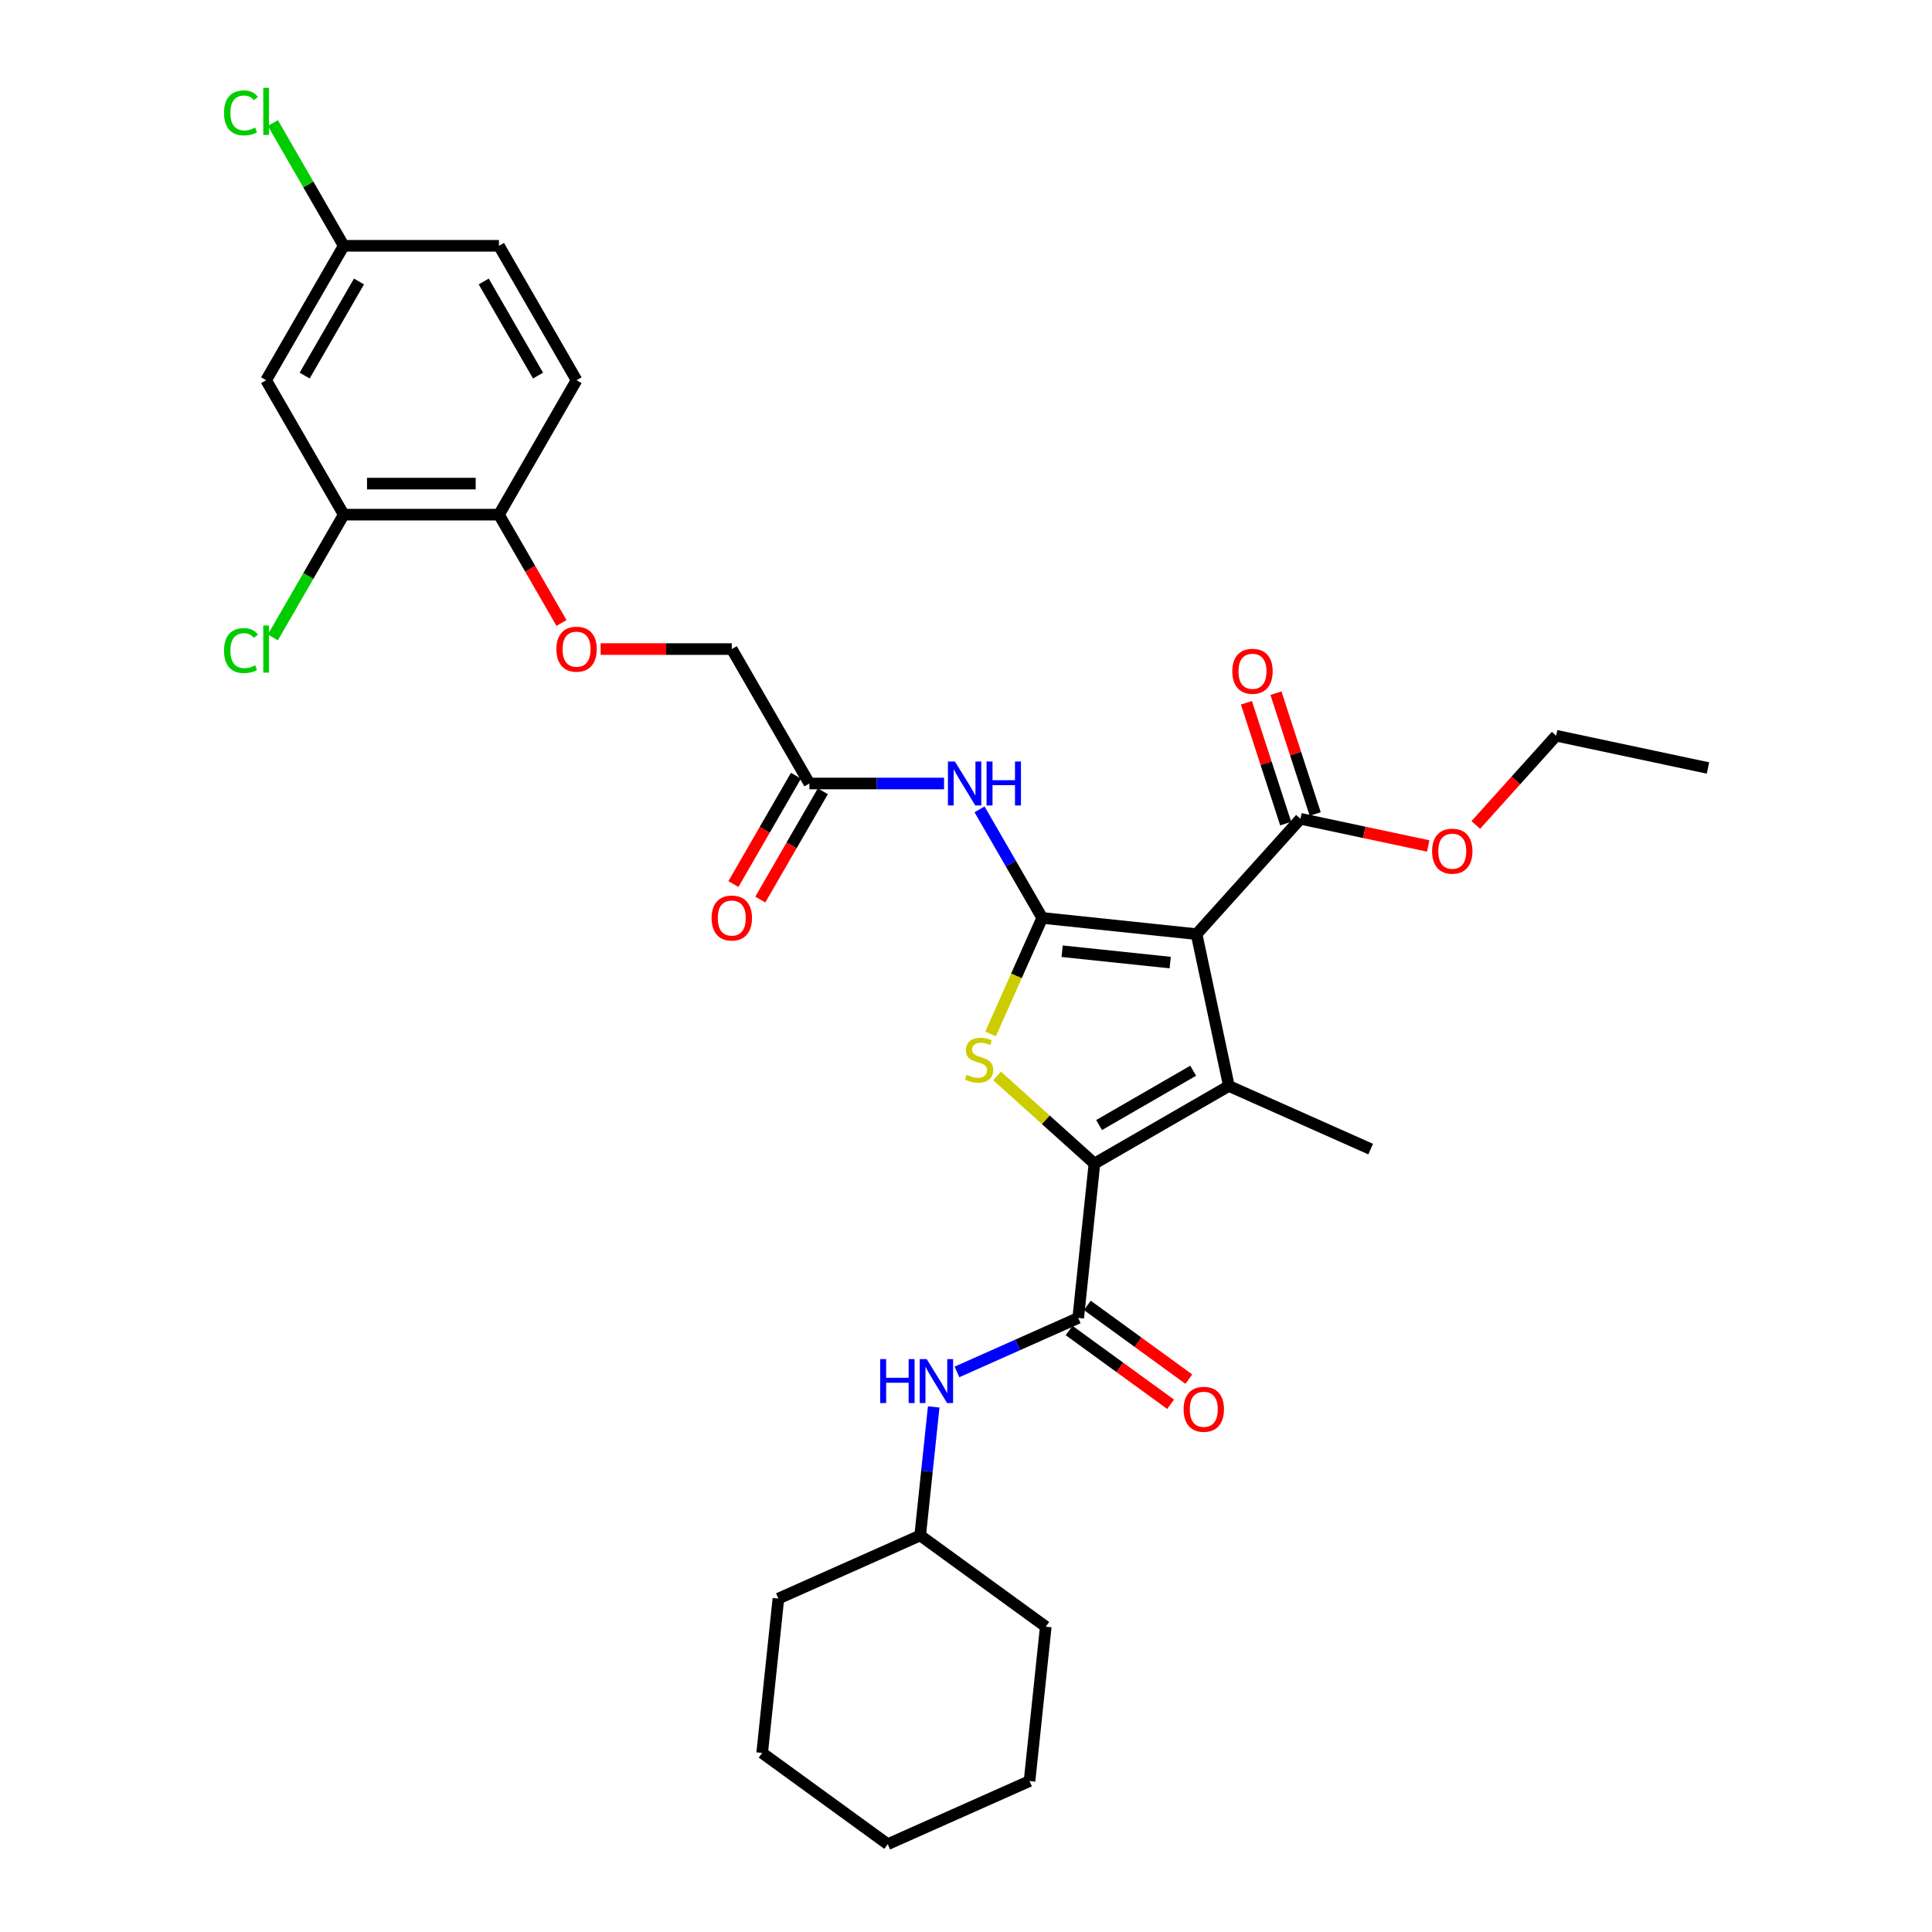 <?xml version='1.0' encoding='iso-8859-1'?>
<svg version='1.1' baseProfile='full'
              xmlns='http://www.w3.org/2000/svg'
                      xmlns:rdkit='http://www.rdkit.org/xml'
                      xmlns:xlink='http://www.w3.org/1999/xlink'
                  xml:space='preserve'
width='1000px' height='1000px' viewBox='0 0 1000 1000'>
<!-- END OF HEADER -->
<rect style='opacity:1.0;fill:#FFFFFF;stroke:none' width='1000' height='1000' x='0' y='0'> </rect>
<path class='bond-0' d='M 539.452,475.113 L 619.353,483.51' style='fill:none;fill-rule:evenodd;stroke:#000000;stroke-width:6px;stroke-linecap:butt;stroke-linejoin:miter;stroke-opacity:1' />
<path class='bond-0' d='M 549.758,492.352 L 605.688,498.231' style='fill:none;fill-rule:evenodd;stroke:#000000;stroke-width:6px;stroke-linecap:butt;stroke-linejoin:miter;stroke-opacity:1' />
<path class='bond-3' d='M 539.452,475.113 L 526.086,505.134' style='fill:none;fill-rule:evenodd;stroke:#000000;stroke-width:6px;stroke-linecap:butt;stroke-linejoin:miter;stroke-opacity:1' />
<path class='bond-3' d='M 526.086,505.134 L 512.72,535.155' style='fill:none;fill-rule:evenodd;stroke:#CCCC00;stroke-width:6px;stroke-linecap:butt;stroke-linejoin:miter;stroke-opacity:1' />
<path class='bond-5' d='M 539.452,475.113 L 523.231,447.016' style='fill:none;fill-rule:evenodd;stroke:#000000;stroke-width:6px;stroke-linecap:butt;stroke-linejoin:miter;stroke-opacity:1' />
<path class='bond-5' d='M 523.231,447.016 L 507.01,418.92' style='fill:none;fill-rule:evenodd;stroke:#0000FF;stroke-width:6px;stroke-linecap:butt;stroke-linejoin:miter;stroke-opacity:1' />
<path class='bond-2' d='M 619.353,483.51 L 636.056,562.095' style='fill:none;fill-rule:evenodd;stroke:#000000;stroke-width:6px;stroke-linecap:butt;stroke-linejoin:miter;stroke-opacity:1' />
<path class='bond-6' d='M 619.353,483.51 L 673.111,423.806' style='fill:none;fill-rule:evenodd;stroke:#000000;stroke-width:6px;stroke-linecap:butt;stroke-linejoin:miter;stroke-opacity:1' />
<path class='bond-1' d='M 566.479,602.266 L 541.279,579.575' style='fill:none;fill-rule:evenodd;stroke:#000000;stroke-width:6px;stroke-linecap:butt;stroke-linejoin:miter;stroke-opacity:1' />
<path class='bond-1' d='M 541.279,579.575 L 516.078,556.884' style='fill:none;fill-rule:evenodd;stroke:#CCCC00;stroke-width:6px;stroke-linecap:butt;stroke-linejoin:miter;stroke-opacity:1' />
<path class='bond-4' d='M 566.479,602.266 L 558.082,682.166' style='fill:none;fill-rule:evenodd;stroke:#000000;stroke-width:6px;stroke-linecap:butt;stroke-linejoin:miter;stroke-opacity:1' />
<path class='bond-32' d='M 566.479,602.266 L 636.056,562.095' style='fill:none;fill-rule:evenodd;stroke:#000000;stroke-width:6px;stroke-linecap:butt;stroke-linejoin:miter;stroke-opacity:1' />
<path class='bond-32' d='M 568.882,582.325 L 617.586,554.206' style='fill:none;fill-rule:evenodd;stroke:#000000;stroke-width:6px;stroke-linecap:butt;stroke-linejoin:miter;stroke-opacity:1' />
<path class='bond-19' d='M 636.056,562.095 L 709.451,594.773' style='fill:none;fill-rule:evenodd;stroke:#000000;stroke-width:6px;stroke-linecap:butt;stroke-linejoin:miter;stroke-opacity:1' />
<path class='bond-7' d='M 558.082,682.166 L 526.703,696.137' style='fill:none;fill-rule:evenodd;stroke:#000000;stroke-width:6px;stroke-linecap:butt;stroke-linejoin:miter;stroke-opacity:1' />
<path class='bond-7' d='M 526.703,696.137 L 495.324,710.108' style='fill:none;fill-rule:evenodd;stroke:#0000FF;stroke-width:6px;stroke-linecap:butt;stroke-linejoin:miter;stroke-opacity:1' />
<path class='bond-12' d='M 553.359,688.666 L 579.631,707.754' style='fill:none;fill-rule:evenodd;stroke:#000000;stroke-width:6px;stroke-linecap:butt;stroke-linejoin:miter;stroke-opacity:1' />
<path class='bond-12' d='M 579.631,707.754 L 605.903,726.842' style='fill:none;fill-rule:evenodd;stroke:#FF0000;stroke-width:6px;stroke-linecap:butt;stroke-linejoin:miter;stroke-opacity:1' />
<path class='bond-12' d='M 562.804,675.667 L 589.076,694.754' style='fill:none;fill-rule:evenodd;stroke:#000000;stroke-width:6px;stroke-linecap:butt;stroke-linejoin:miter;stroke-opacity:1' />
<path class='bond-12' d='M 589.076,694.754 L 615.348,713.842' style='fill:none;fill-rule:evenodd;stroke:#FF0000;stroke-width:6px;stroke-linecap:butt;stroke-linejoin:miter;stroke-opacity:1' />
<path class='bond-8' d='M 488.645,405.536 L 453.793,405.536' style='fill:none;fill-rule:evenodd;stroke:#0000FF;stroke-width:6px;stroke-linecap:butt;stroke-linejoin:miter;stroke-opacity:1' />
<path class='bond-8' d='M 453.793,405.536 L 418.941,405.536' style='fill:none;fill-rule:evenodd;stroke:#000000;stroke-width:6px;stroke-linecap:butt;stroke-linejoin:miter;stroke-opacity:1' />
<path class='bond-14' d='M 680.752,421.323 L 670.591,390.052' style='fill:none;fill-rule:evenodd;stroke:#000000;stroke-width:6px;stroke-linecap:butt;stroke-linejoin:miter;stroke-opacity:1' />
<path class='bond-14' d='M 670.591,390.052 L 660.431,358.781' style='fill:none;fill-rule:evenodd;stroke:#FF0000;stroke-width:6px;stroke-linecap:butt;stroke-linejoin:miter;stroke-opacity:1' />
<path class='bond-14' d='M 665.47,426.288 L 655.31,395.018' style='fill:none;fill-rule:evenodd;stroke:#000000;stroke-width:6px;stroke-linecap:butt;stroke-linejoin:miter;stroke-opacity:1' />
<path class='bond-14' d='M 655.31,395.018 L 645.149,363.747' style='fill:none;fill-rule:evenodd;stroke:#FF0000;stroke-width:6px;stroke-linecap:butt;stroke-linejoin:miter;stroke-opacity:1' />
<path class='bond-21' d='M 673.111,423.806 L 706.177,430.834' style='fill:none;fill-rule:evenodd;stroke:#000000;stroke-width:6px;stroke-linecap:butt;stroke-linejoin:miter;stroke-opacity:1' />
<path class='bond-21' d='M 706.177,430.834 L 739.243,437.863' style='fill:none;fill-rule:evenodd;stroke:#FF0000;stroke-width:6px;stroke-linecap:butt;stroke-linejoin:miter;stroke-opacity:1' />
<path class='bond-22' d='M 483.28,728.229 L 479.784,761.486' style='fill:none;fill-rule:evenodd;stroke:#0000FF;stroke-width:6px;stroke-linecap:butt;stroke-linejoin:miter;stroke-opacity:1' />
<path class='bond-22' d='M 479.784,761.486 L 476.289,794.744' style='fill:none;fill-rule:evenodd;stroke:#000000;stroke-width:6px;stroke-linecap:butt;stroke-linejoin:miter;stroke-opacity:1' />
<path class='bond-15' d='M 411.983,401.518 L 395.799,429.55' style='fill:none;fill-rule:evenodd;stroke:#000000;stroke-width:6px;stroke-linecap:butt;stroke-linejoin:miter;stroke-opacity:1' />
<path class='bond-15' d='M 395.799,429.55 L 379.615,457.582' style='fill:none;fill-rule:evenodd;stroke:#FF0000;stroke-width:6px;stroke-linecap:butt;stroke-linejoin:miter;stroke-opacity:1' />
<path class='bond-15' d='M 425.899,409.553 L 409.715,437.584' style='fill:none;fill-rule:evenodd;stroke:#000000;stroke-width:6px;stroke-linecap:butt;stroke-linejoin:miter;stroke-opacity:1' />
<path class='bond-15' d='M 409.715,437.584 L 393.53,465.616' style='fill:none;fill-rule:evenodd;stroke:#FF0000;stroke-width:6px;stroke-linecap:butt;stroke-linejoin:miter;stroke-opacity:1' />
<path class='bond-18' d='M 418.941,405.536 L 378.771,335.958' style='fill:none;fill-rule:evenodd;stroke:#000000;stroke-width:6px;stroke-linecap:butt;stroke-linejoin:miter;stroke-opacity:1' />
<path class='bond-9' d='M 177.919,266.381 L 258.26,266.381' style='fill:none;fill-rule:evenodd;stroke:#000000;stroke-width:6px;stroke-linecap:butt;stroke-linejoin:miter;stroke-opacity:1' />
<path class='bond-9' d='M 189.97,250.313 L 246.209,250.313' style='fill:none;fill-rule:evenodd;stroke:#000000;stroke-width:6px;stroke-linecap:butt;stroke-linejoin:miter;stroke-opacity:1' />
<path class='bond-10' d='M 177.919,266.381 L 137.749,196.804' style='fill:none;fill-rule:evenodd;stroke:#000000;stroke-width:6px;stroke-linecap:butt;stroke-linejoin:miter;stroke-opacity:1' />
<path class='bond-20' d='M 177.919,266.381 L 159.577,298.15' style='fill:none;fill-rule:evenodd;stroke:#000000;stroke-width:6px;stroke-linecap:butt;stroke-linejoin:miter;stroke-opacity:1' />
<path class='bond-20' d='M 159.577,298.15 L 141.236,329.919' style='fill:none;fill-rule:evenodd;stroke:#00CC00;stroke-width:6px;stroke-linecap:butt;stroke-linejoin:miter;stroke-opacity:1' />
<path class='bond-33' d='M 137.749,196.804 L 177.919,127.227' style='fill:none;fill-rule:evenodd;stroke:#000000;stroke-width:6px;stroke-linecap:butt;stroke-linejoin:miter;stroke-opacity:1' />
<path class='bond-33' d='M 157.69,194.402 L 185.809,145.698' style='fill:none;fill-rule:evenodd;stroke:#000000;stroke-width:6px;stroke-linecap:butt;stroke-linejoin:miter;stroke-opacity:1' />
<path class='bond-11' d='M 258.26,266.381 L 274.444,294.413' style='fill:none;fill-rule:evenodd;stroke:#000000;stroke-width:6px;stroke-linecap:butt;stroke-linejoin:miter;stroke-opacity:1' />
<path class='bond-11' d='M 274.444,294.413 L 290.628,322.445' style='fill:none;fill-rule:evenodd;stroke:#FF0000;stroke-width:6px;stroke-linecap:butt;stroke-linejoin:miter;stroke-opacity:1' />
<path class='bond-16' d='M 258.26,266.381 L 298.43,196.804' style='fill:none;fill-rule:evenodd;stroke:#000000;stroke-width:6px;stroke-linecap:butt;stroke-linejoin:miter;stroke-opacity:1' />
<path class='bond-13' d='M 310.883,335.958 L 344.827,335.958' style='fill:none;fill-rule:evenodd;stroke:#FF0000;stroke-width:6px;stroke-linecap:butt;stroke-linejoin:miter;stroke-opacity:1' />
<path class='bond-13' d='M 344.827,335.958 L 378.771,335.958' style='fill:none;fill-rule:evenodd;stroke:#000000;stroke-width:6px;stroke-linecap:butt;stroke-linejoin:miter;stroke-opacity:1' />
<path class='bond-23' d='M 298.43,196.804 L 258.26,127.227' style='fill:none;fill-rule:evenodd;stroke:#000000;stroke-width:6px;stroke-linecap:butt;stroke-linejoin:miter;stroke-opacity:1' />
<path class='bond-23' d='M 278.489,194.402 L 250.37,145.698' style='fill:none;fill-rule:evenodd;stroke:#000000;stroke-width:6px;stroke-linecap:butt;stroke-linejoin:miter;stroke-opacity:1' />
<path class='bond-17' d='M 177.919,127.227 L 258.26,127.227' style='fill:none;fill-rule:evenodd;stroke:#000000;stroke-width:6px;stroke-linecap:butt;stroke-linejoin:miter;stroke-opacity:1' />
<path class='bond-24' d='M 177.919,127.227 L 159.577,95.458' style='fill:none;fill-rule:evenodd;stroke:#000000;stroke-width:6px;stroke-linecap:butt;stroke-linejoin:miter;stroke-opacity:1' />
<path class='bond-24' d='M 159.577,95.458 L 141.236,63.69' style='fill:none;fill-rule:evenodd;stroke:#00CC00;stroke-width:6px;stroke-linecap:butt;stroke-linejoin:miter;stroke-opacity:1' />
<path class='bond-25' d='M 763.864,426.996 L 784.659,403.9' style='fill:none;fill-rule:evenodd;stroke:#FF0000;stroke-width:6px;stroke-linecap:butt;stroke-linejoin:miter;stroke-opacity:1' />
<path class='bond-25' d='M 784.659,403.9 L 805.455,380.805' style='fill:none;fill-rule:evenodd;stroke:#000000;stroke-width:6px;stroke-linecap:butt;stroke-linejoin:miter;stroke-opacity:1' />
<path class='bond-26' d='M 476.289,794.744 L 402.894,827.422' style='fill:none;fill-rule:evenodd;stroke:#000000;stroke-width:6px;stroke-linecap:butt;stroke-linejoin:miter;stroke-opacity:1' />
<path class='bond-27' d='M 476.289,794.744 L 541.286,841.967' style='fill:none;fill-rule:evenodd;stroke:#000000;stroke-width:6px;stroke-linecap:butt;stroke-linejoin:miter;stroke-opacity:1' />
<path class='bond-28' d='M 805.455,380.805 L 884.04,397.508' style='fill:none;fill-rule:evenodd;stroke:#000000;stroke-width:6px;stroke-linecap:butt;stroke-linejoin:miter;stroke-opacity:1' />
<path class='bond-29' d='M 402.894,827.422 L 394.496,907.322' style='fill:none;fill-rule:evenodd;stroke:#000000;stroke-width:6px;stroke-linecap:butt;stroke-linejoin:miter;stroke-opacity:1' />
<path class='bond-30' d='M 541.286,841.967 L 532.888,921.868' style='fill:none;fill-rule:evenodd;stroke:#000000;stroke-width:6px;stroke-linecap:butt;stroke-linejoin:miter;stroke-opacity:1' />
<path class='bond-34' d='M 394.496,907.322 L 459.493,954.545' style='fill:none;fill-rule:evenodd;stroke:#000000;stroke-width:6px;stroke-linecap:butt;stroke-linejoin:miter;stroke-opacity:1' />
<path class='bond-31' d='M 532.888,921.868 L 459.493,954.545' style='fill:none;fill-rule:evenodd;stroke:#000000;stroke-width:6px;stroke-linecap:butt;stroke-linejoin:miter;stroke-opacity:1' />
<path  class='atom-4' d='M 500.347 556.317
Q 500.604 556.413, 501.665 556.863
Q 502.725 557.313, 503.882 557.602
Q 505.071 557.859, 506.228 557.859
Q 508.381 557.859, 509.635 556.831
Q 510.888 555.77, 510.888 553.938
Q 510.888 552.685, 510.245 551.914
Q 509.635 551.143, 508.671 550.725
Q 507.707 550.307, 506.1 549.825
Q 504.075 549.214, 502.854 548.636
Q 501.665 548.057, 500.797 546.836
Q 499.962 545.615, 499.962 543.558
Q 499.962 540.698, 501.89 538.931
Q 503.85 537.163, 507.707 537.163
Q 510.342 537.163, 513.33 538.417
L 512.591 540.891
Q 509.86 539.766, 507.803 539.766
Q 505.586 539.766, 504.364 540.698
Q 503.143 541.598, 503.175 543.173
Q 503.175 544.394, 503.786 545.133
Q 504.429 545.872, 505.329 546.29
Q 506.26 546.708, 507.803 547.19
Q 509.86 547.833, 511.081 548.475
Q 512.302 549.118, 513.17 550.436
Q 514.07 551.721, 514.07 553.938
Q 514.07 557.088, 511.949 558.791
Q 509.86 560.462, 506.357 560.462
Q 504.332 560.462, 502.79 560.012
Q 501.279 559.594, 499.48 558.855
L 500.347 556.317
' fill='#CCCC00'/>
<path  class='atom-6' d='M 494.252 394.159
L 501.708 406.21
Q 502.447 407.399, 503.636 409.553
Q 504.825 411.706, 504.89 411.834
L 504.89 394.159
L 507.91 394.159
L 507.91 416.912
L 504.793 416.912
L 496.791 403.736
Q 495.859 402.193, 494.863 400.426
Q 493.899 398.658, 493.61 398.112
L 493.61 416.912
L 490.653 416.912
L 490.653 394.159
L 494.252 394.159
' fill='#0000FF'/>
<path  class='atom-6' d='M 510.642 394.159
L 513.727 394.159
L 513.727 403.832
L 525.36 403.832
L 525.36 394.159
L 528.445 394.159
L 528.445 416.912
L 525.36 416.912
L 525.36 406.403
L 513.727 406.403
L 513.727 416.912
L 510.642 416.912
L 510.642 394.159
' fill='#0000FF'/>
<path  class='atom-8' d='M 455.587 703.468
L 458.672 703.468
L 458.672 713.141
L 470.306 713.141
L 470.306 703.468
L 473.391 703.468
L 473.391 726.22
L 470.306 726.22
L 470.306 715.712
L 458.672 715.712
L 458.672 726.22
L 455.587 726.22
L 455.587 703.468
' fill='#0000FF'/>
<path  class='atom-8' d='M 479.657 703.468
L 487.113 715.519
Q 487.852 716.708, 489.041 718.861
Q 490.23 721.014, 490.294 721.143
L 490.294 703.468
L 493.315 703.468
L 493.315 726.22
L 490.198 726.22
L 482.196 713.044
Q 481.264 711.502, 480.268 709.734
Q 479.304 707.967, 479.015 707.42
L 479.015 726.22
L 476.058 726.22
L 476.058 703.468
L 479.657 703.468
' fill='#0000FF'/>
<path  class='atom-13' d='M 612.634 729.454
Q 612.634 723.99, 615.334 720.938
Q 618.033 717.885, 623.078 717.885
Q 628.124 717.885, 630.823 720.938
Q 633.523 723.99, 633.523 729.454
Q 633.523 734.981, 630.791 738.13
Q 628.06 741.248, 623.078 741.248
Q 618.065 741.248, 615.334 738.13
Q 612.634 735.013, 612.634 729.454
M 623.078 738.677
Q 626.549 738.677, 628.413 736.363
Q 630.309 734.017, 630.309 729.454
Q 630.309 724.987, 628.413 722.737
Q 626.549 720.456, 623.078 720.456
Q 619.608 720.456, 617.712 722.705
Q 615.848 724.955, 615.848 729.454
Q 615.848 734.049, 617.712 736.363
Q 619.608 738.677, 623.078 738.677
' fill='#FF0000'/>
<path  class='atom-14' d='M 287.986 336.023
Q 287.986 330.56, 290.685 327.507
Q 293.385 324.454, 298.43 324.454
Q 303.476 324.454, 306.175 327.507
Q 308.874 330.56, 308.874 336.023
Q 308.874 341.55, 306.143 344.7
Q 303.411 347.817, 298.43 347.817
Q 293.417 347.817, 290.685 344.7
Q 287.986 341.582, 287.986 336.023
M 298.43 345.246
Q 301.901 345.246, 303.765 342.932
Q 305.661 340.586, 305.661 336.023
Q 305.661 331.556, 303.765 329.306
Q 301.901 327.025, 298.43 327.025
Q 294.959 327.025, 293.063 329.274
Q 291.2 331.524, 291.2 336.023
Q 291.2 340.618, 293.063 342.932
Q 294.959 345.246, 298.43 345.246
' fill='#FF0000'/>
<path  class='atom-15' d='M 637.84 347.461
Q 637.84 341.998, 640.54 338.945
Q 643.239 335.892, 648.284 335.892
Q 653.33 335.892, 656.029 338.945
Q 658.729 341.998, 658.729 347.461
Q 658.729 352.989, 655.997 356.138
Q 653.266 359.255, 648.284 359.255
Q 643.271 359.255, 640.54 356.138
Q 637.84 353.021, 637.84 347.461
M 648.284 356.685
Q 651.755 356.685, 653.619 354.371
Q 655.515 352.025, 655.515 347.461
Q 655.515 342.995, 653.619 340.745
Q 651.755 338.463, 648.284 338.463
Q 644.814 338.463, 642.918 340.713
Q 641.054 342.962, 641.054 347.461
Q 641.054 352.057, 642.918 354.371
Q 644.814 356.685, 648.284 356.685
' fill='#FF0000'/>
<path  class='atom-16' d='M 368.327 475.177
Q 368.327 469.714, 371.026 466.661
Q 373.725 463.608, 378.771 463.608
Q 383.816 463.608, 386.516 466.661
Q 389.215 469.714, 389.215 475.177
Q 389.215 480.704, 386.484 483.854
Q 383.752 486.971, 378.771 486.971
Q 373.758 486.971, 371.026 483.854
Q 368.327 480.736, 368.327 475.177
M 378.771 484.4
Q 382.242 484.4, 384.105 482.086
Q 386.001 479.74, 386.001 475.177
Q 386.001 470.71, 384.105 468.46
Q 382.242 466.179, 378.771 466.179
Q 375.3 466.179, 373.404 468.428
Q 371.54 470.678, 371.54 475.177
Q 371.54 479.772, 373.404 482.086
Q 375.3 484.4, 378.771 484.4
' fill='#FF0000'/>
<path  class='atom-21' d='M 115.96 336.746
Q 115.96 331.09, 118.596 328.133
Q 121.263 325.145, 126.308 325.145
Q 131 325.145, 133.507 328.455
L 131.386 330.19
Q 129.554 327.78, 126.308 327.78
Q 122.87 327.78, 121.038 330.094
Q 119.238 332.375, 119.238 336.746
Q 119.238 341.245, 121.102 343.559
Q 122.998 345.872, 126.662 345.872
Q 129.168 345.872, 132.093 344.362
L 132.993 346.772
Q 131.804 347.544, 130.004 347.993
Q 128.204 348.443, 126.212 348.443
Q 121.263 348.443, 118.596 345.423
Q 115.96 342.402, 115.96 336.746
' fill='#00CC00'/>
<path  class='atom-21' d='M 136.271 323.763
L 139.227 323.763
L 139.227 348.154
L 136.271 348.154
L 136.271 323.763
' fill='#00CC00'/>
<path  class='atom-22' d='M 741.252 440.574
Q 741.252 435.111, 743.951 432.058
Q 746.651 429.005, 751.696 429.005
Q 756.742 429.005, 759.441 432.058
Q 762.14 435.111, 762.14 440.574
Q 762.14 446.101, 759.409 449.251
Q 756.677 452.368, 751.696 452.368
Q 746.683 452.368, 743.951 449.251
Q 741.252 446.133, 741.252 440.574
M 751.696 449.797
Q 755.167 449.797, 757.031 447.483
Q 758.927 445.137, 758.927 440.574
Q 758.927 436.107, 757.031 433.857
Q 755.167 431.576, 751.696 431.576
Q 748.225 431.576, 746.329 433.825
Q 744.465 436.075, 744.465 440.574
Q 744.465 445.169, 746.329 447.483
Q 748.225 449.797, 751.696 449.797
' fill='#FF0000'/>
<path  class='atom-25' d='M 115.96 58.438
Q 115.96 52.782, 118.596 49.825
Q 121.263 46.836, 126.308 46.836
Q 131 46.836, 133.507 50.146
L 131.386 51.882
Q 129.554 49.472, 126.308 49.472
Q 122.87 49.472, 121.038 51.785
Q 119.238 54.067, 119.238 58.438
Q 119.238 62.937, 121.102 65.251
Q 122.998 67.564, 126.662 67.564
Q 129.168 67.564, 132.093 66.054
L 132.993 68.464
Q 131.804 69.235, 130.004 69.685
Q 128.204 70.135, 126.212 70.135
Q 121.263 70.135, 118.596 67.114
Q 115.96 64.094, 115.96 58.438
' fill='#00CC00'/>
<path  class='atom-25' d='M 136.271 45.455
L 139.227 45.455
L 139.227 69.846
L 136.271 69.846
L 136.271 45.455
' fill='#00CC00'/>
</svg>
